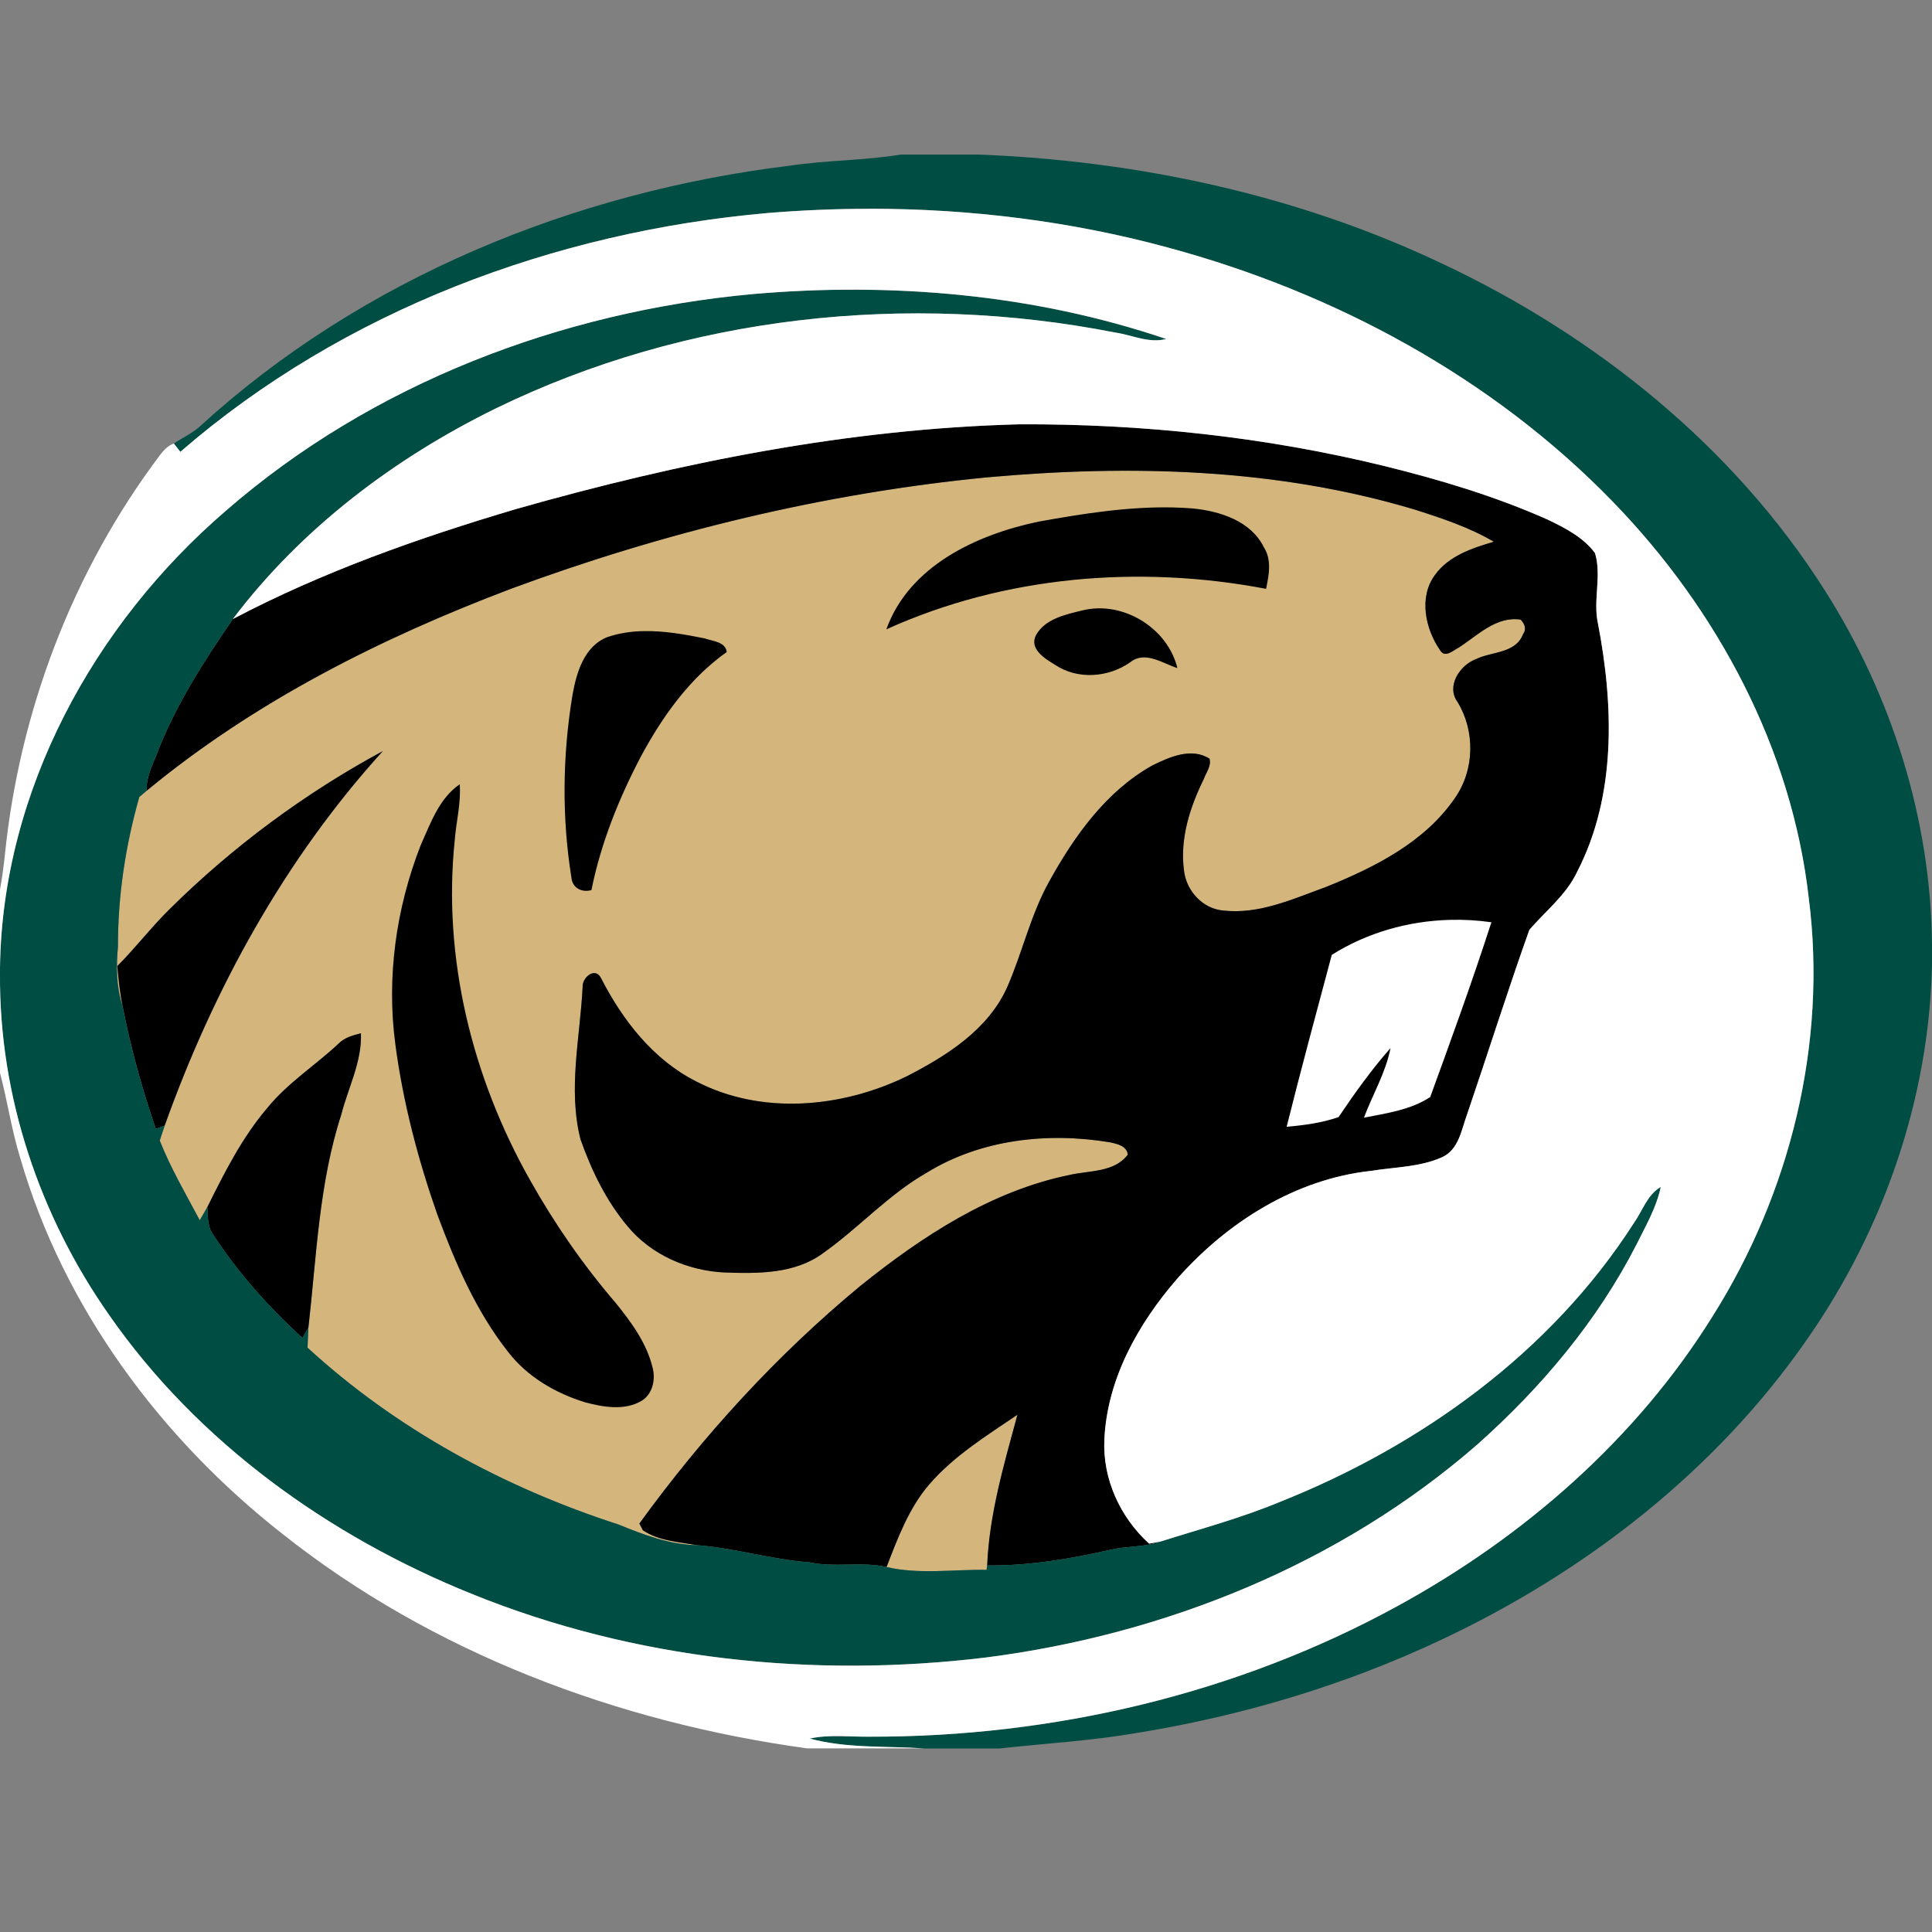 <?xml version="1.0" encoding="UTF-8"?>
<svg xmlns="http://www.w3.org/2000/svg" width="50" height="50" viewBox="0 0 50 50" fill="none">
  <rect x="0" y="0" width="50" height="50" fill="#808080" stroke="none"/>
  <path d="M24.045 38.421C24.685 37.678 25.528 37.159 26.33 36.613C25.985 37.893 25.603 39.178 25.548 40.513L25.533 40.628C24.672 40.613 23.79 40.752 22.944 40.554C23.233 39.808 23.518 39.037 24.045 38.421ZM13.223 15.238C17.188 13.771 21.333 12.763 25.544 12.354C29.249 12.019 33.058 12.114 36.642 13.197C37.333 13.418 38.03 13.649 38.659 14.019C38.099 14.186 37.494 14.384 37.137 14.879C36.709 15.457 36.888 16.281 37.272 16.832C37.395 17.039 37.605 16.833 37.748 16.762C38.239 16.448 38.717 15.941 39.354 16.036C39.453 16.141 39.514 16.276 39.418 16.407C39.227 16.921 38.602 16.854 38.189 17.062C37.775 17.219 37.422 17.761 37.72 18.167C38.179 18.921 38.163 19.921 37.657 20.648C36.874 21.797 35.577 22.444 34.323 22.952C33.465 23.262 32.583 23.674 31.647 23.563C31.113 23.513 30.693 23.041 30.64 22.518C30.532 21.701 30.799 20.879 31.158 20.153C31.217 19.986 31.355 19.819 31.302 19.634C30.832 19.334 30.264 19.593 29.819 19.811C28.629 20.478 27.808 21.631 27.16 22.801C26.674 23.666 26.462 24.644 26.066 25.548C25.572 26.651 24.499 27.324 23.464 27.855C21.787 28.673 19.706 28.866 18.013 27.984C16.901 27.422 16.109 26.399 15.552 25.309C15.398 25.012 15.06 25.303 15.078 25.548C15.012 26.854 14.695 28.189 15.023 29.484C15.307 30.291 15.689 31.079 16.242 31.737C16.855 32.478 17.802 32.887 18.753 32.932C19.618 32.962 20.573 32.971 21.302 32.431C22.227 31.777 22.993 30.914 23.984 30.349C25.389 29.483 27.12 29.296 28.725 29.563C28.908 29.603 29.16 29.654 29.188 29.882C28.838 30.347 28.192 30.289 27.682 30.407C25.645 30.823 23.864 31.997 22.267 33.278C20.104 35.068 18.193 37.159 16.547 39.429C16.569 39.473 16.616 39.561 16.638 39.604C17.049 39.879 17.562 39.904 18.035 39.989C17.323 39.974 16.654 39.718 16.004 39.453C13.049 38.498 10.252 36.984 7.959 34.877C7.966 34.703 7.973 34.529 7.982 34.356C8.192 32.509 8.254 30.623 8.833 28.841C9.012 28.143 9.369 27.478 9.341 26.742C9.133 26.794 8.916 26.851 8.761 27.011C8.158 27.574 7.448 28.023 6.923 28.667C6.268 29.434 5.811 30.341 5.366 31.239C5.302 31.352 5.236 31.466 5.169 31.578C4.808 30.898 4.418 30.233 4.134 29.517C4.176 29.388 4.218 29.258 4.262 29.131C5.526 25.593 7.374 22.228 9.908 19.438C7.891 20.529 6.027 21.908 4.396 23.522C3.917 23.992 3.511 24.527 3.037 25C3.066 25.344 3.101 25.688 3.171 26.027C3.011 25.533 3.006 25.012 3.054 24.499C3.049 23.189 3.249 21.884 3.607 20.624C3.668 20.572 3.731 20.519 3.793 20.467C6.581 18.162 9.853 16.514 13.223 15.239" fill="#D4B67C"></path>
  <path d="M26.381 10.981C21.962 11.095 17.594 11.968 13.353 13.175C10.84 13.92 8.351 14.797 6.027 16.02C5.263 17.134 4.524 18.282 4.044 19.55C3.924 19.843 3.782 20.142 3.793 20.467C6.58 18.161 9.853 16.514 13.223 15.238C17.188 13.771 21.333 12.763 25.545 12.354C29.25 12.019 33.058 12.115 36.642 13.197C37.333 13.418 38.031 13.65 38.659 14.02C38.099 14.186 37.494 14.384 37.137 14.879C36.709 15.457 36.888 16.28 37.272 16.832C37.396 17.039 37.606 16.833 37.748 16.762C38.24 16.448 38.717 15.941 39.355 16.036C39.453 16.141 39.514 16.276 39.418 16.407C39.227 16.921 38.602 16.854 38.189 17.062C37.776 17.219 37.422 17.761 37.721 18.167C38.18 18.921 38.163 19.921 37.657 20.648C36.874 21.797 35.577 22.445 34.323 22.952C33.466 23.262 32.583 23.674 31.646 23.563C31.113 23.513 30.693 23.04 30.641 22.518C30.532 21.7 30.799 20.88 31.158 20.153C31.217 19.986 31.356 19.82 31.302 19.635C30.832 19.335 30.264 19.593 29.819 19.811C28.629 20.478 27.808 21.631 27.16 22.801C26.674 23.666 26.462 24.644 26.066 25.548C25.572 26.65 24.499 27.324 23.464 27.856C21.787 28.673 19.706 28.866 18.013 27.985C16.901 27.422 16.11 26.399 15.552 25.309C15.398 25.012 15.06 25.303 15.078 25.548C15.012 26.854 14.695 28.189 15.023 29.484C15.307 30.291 15.689 31.079 16.242 31.736C16.855 32.478 17.802 32.887 18.753 32.932C19.618 32.962 20.573 32.971 21.302 32.431C22.226 31.777 22.993 30.914 23.985 30.349C25.39 29.483 27.121 29.296 28.726 29.563C28.909 29.603 29.16 29.654 29.188 29.881C28.838 30.346 28.192 30.289 27.682 30.407C25.646 30.823 23.864 31.996 22.267 33.278C20.104 35.068 18.193 37.159 16.547 39.429C16.57 39.473 16.615 39.56 16.638 39.604C17.049 39.879 17.562 39.904 18.036 39.989C19.016 40.062 19.961 40.361 20.941 40.431C21.603 40.576 22.285 40.405 22.944 40.554C23.233 39.808 23.518 39.036 24.045 38.42C24.685 37.678 25.528 37.159 26.331 36.613C25.986 37.893 25.603 39.178 25.548 40.513C26.627 40.525 27.696 40.344 28.745 40.106C29.165 40.007 29.611 40.046 30.021 39.898C29.951 39.911 29.81 39.937 29.74 39.949C28.988 39.267 28.53 38.27 28.582 37.248C28.654 35.684 29.459 34.253 30.467 33.093C31.754 31.635 33.52 30.513 35.483 30.302C36.095 30.202 36.743 30.207 37.318 29.949C37.752 29.757 37.819 29.245 37.966 28.849C38.508 27.256 39.014 25.65 39.579 24.066C39.997 23.576 40.533 23.165 40.816 22.564C41.837 20.589 41.763 18.247 41.352 16.119C41.226 15.523 41.456 14.901 41.279 14.315C40.979 13.907 40.508 13.666 40.061 13.451C38.71 12.848 37.288 12.422 35.854 12.067C32.758 11.307 29.564 10.966 26.379 10.981L26.381 10.981ZM30.369 13.133C29.197 13.106 28.027 13.293 26.877 13.5C25.278 13.834 23.528 14.644 22.938 16.288C25.996 14.902 29.484 14.614 32.766 15.239C32.839 14.884 32.918 14.491 32.71 14.165C32.374 13.482 31.577 13.229 30.872 13.159C30.704 13.145 30.537 13.137 30.369 13.133ZM28.408 15.744C28.276 15.748 28.143 15.765 28.013 15.797C27.578 15.903 27.049 16.014 26.812 16.436C26.627 16.791 27.039 17.044 27.298 17.201C27.883 17.597 28.678 17.538 29.247 17.142C29.628 16.832 30.084 17.166 30.47 17.29C30.251 16.379 29.333 15.721 28.408 15.744ZM16.656 16.333C16.338 16.339 16.023 16.384 15.718 16.488C15.114 16.727 14.918 17.411 14.815 17.991C14.559 19.546 14.537 21.147 14.787 22.703C14.807 22.979 15.054 23.106 15.306 23.036C15.55 21.825 16.015 20.666 16.588 19.575C17.143 18.546 17.842 17.558 18.807 16.875C18.781 16.608 18.438 16.593 18.239 16.522C17.725 16.418 17.187 16.322 16.656 16.333ZM9.908 19.438C7.891 20.529 6.027 21.908 4.396 23.522C3.917 23.992 3.511 24.527 3.037 25.001C3.066 25.345 3.101 25.688 3.171 26.027C3.381 27.109 3.674 28.171 4.033 29.213C4.091 29.192 4.205 29.15 4.262 29.131C5.526 25.593 7.374 22.227 9.908 19.438ZM11.898 20.297C11.366 20.659 11.142 21.307 10.889 21.87C10.251 23.5 9.998 25.292 10.232 27.031C10.43 28.532 10.817 30.004 11.317 31.431C11.782 32.682 12.318 33.932 13.149 34.987C13.647 35.633 14.382 36.06 15.153 36.295C15.62 36.417 16.159 36.513 16.599 36.256C16.889 36.085 16.972 35.703 16.889 35.394C16.735 34.754 16.332 34.209 15.923 33.706C15.085 32.728 14.348 31.663 13.717 30.54C12.219 27.887 11.452 24.788 11.769 21.743C11.806 21.261 11.934 20.784 11.898 20.297ZM9.341 26.741C9.133 26.794 8.916 26.85 8.761 27.01C8.158 27.574 7.449 28.023 6.924 28.667C6.269 29.434 5.811 30.341 5.366 31.24C5.384 31.456 5.365 31.692 5.475 31.888C6.128 32.903 6.937 33.812 7.827 34.625L7.982 34.355C8.192 32.509 8.255 30.623 8.834 28.84C9.012 28.143 9.369 27.478 9.341 26.741Z" fill="black"></path>
  <path d="M23.318 4C22.367 4.156 21.399 4.144 20.446 4.287C14.848 4.968 9.358 7.208 5.171 11.037C4.971 11.217 4.722 11.327 4.5 11.479C4.542 11.532 4.625 11.64 4.667 11.693C8.883 8.038 14.351 5.995 19.877 5.512C23.347 5.227 26.872 5.494 30.236 6.41C34.547 7.574 38.629 9.773 41.749 12.996C44.443 15.774 46.374 19.378 46.81 23.253C47.291 27.006 46.33 30.883 44.318 34.071C42.343 37.246 39.438 39.777 36.171 41.563C32.009 43.844 27.245 44.956 22.509 44.946C21.992 44.953 21.466 44.883 20.955 44.995C21.916 45.253 22.924 45.185 23.909 45.25H25.872C27.04 45.12 28.218 45.054 29.378 44.856C32.112 44.416 34.791 43.621 37.298 42.438C41.034 40.682 44.418 38.057 46.778 34.645C48.749 31.817 49.926 28.426 50 24.97V24.428C49.967 21.195 48.959 18.005 47.228 15.283C44.864 11.55 41.283 8.681 37.305 6.814C33.567 5.041 29.449 4.16 25.326 4H23.321L23.318 4ZM22.192 7.496C21.289 7.492 20.386 7.532 19.489 7.61C14.524 8.063 9.625 9.927 5.845 13.219C2.427 16.157 0.064 20.469 0 25.031V25.205C-0.026 28.355 1.022 31.47 2.828 34.038C5.125 37.337 8.522 39.768 12.228 41.257C16.414 42.953 21.041 43.439 25.512 42.896C30.158 42.303 34.7 40.468 38.247 37.372C39.894 35.904 41.34 34.185 42.35 32.213C42.589 31.728 42.87 31.252 42.981 30.718C42.626 30.924 42.506 31.345 42.278 31.662C40.137 34.998 36.778 37.413 33.129 38.867C32.119 39.287 31.062 39.57 30.021 39.899C29.611 40.046 29.164 40.007 28.744 40.107C27.696 40.344 26.626 40.525 25.547 40.514L25.533 40.628C24.672 40.613 23.79 40.752 22.944 40.554C22.285 40.406 21.603 40.576 20.941 40.431C19.961 40.361 19.015 40.062 18.035 39.989C17.323 39.974 16.654 39.718 16.004 39.453C13.049 38.498 10.251 36.984 7.959 34.877C7.965 34.703 7.973 34.53 7.981 34.356L7.827 34.626C6.936 33.812 6.128 32.903 5.474 31.888C5.364 31.692 5.383 31.456 5.365 31.24C5.302 31.353 5.236 31.466 5.169 31.579C4.808 30.899 4.417 30.233 4.134 29.517C4.175 29.389 4.218 29.258 4.262 29.131C4.204 29.151 4.09 29.192 4.032 29.213C3.672 28.172 3.379 27.111 3.169 26.029C3.009 25.535 3.004 25.014 3.053 24.501C3.048 23.191 3.247 21.886 3.605 20.626C3.666 20.573 3.729 20.521 3.791 20.469C3.78 20.144 3.922 19.845 4.042 19.552C4.522 18.284 5.261 17.136 6.025 16.022C7.794 13.679 10.201 11.86 12.828 10.573C17.762 8.164 23.5 7.552 28.868 8.609C29.303 8.672 29.735 8.893 30.179 8.774C27.613 7.903 24.9 7.508 22.19 7.498L22.192 7.496Z" fill="#004D44"></path>
  <path d="M22.486 5.404C21.615 5.404 20.744 5.441 19.877 5.512C14.351 5.996 8.883 8.039 4.667 11.693C4.625 11.64 4.542 11.532 4.5 11.479C4.349 11.53 4.24 11.649 4.145 11.771C1.885 14.769 0.504 18.403 0.125 22.133C0.094 22.432 0.053 22.728 0 23.025V25.031C0.064 20.469 2.427 16.158 5.845 13.219C9.625 9.927 14.524 8.063 19.489 7.61C23.077 7.298 26.759 7.611 30.18 8.772C29.737 8.891 29.305 8.671 28.87 8.607C23.501 7.551 17.764 8.163 12.829 10.571C10.203 11.859 7.796 13.678 6.027 16.02C8.351 14.798 10.84 13.92 13.352 13.175C17.593 11.969 21.962 11.095 26.38 10.981C29.565 10.966 32.758 11.307 35.855 12.067C37.289 12.422 38.711 12.849 40.062 13.451C40.509 13.666 40.98 13.908 41.279 14.315C41.455 14.901 41.225 15.524 41.352 16.12C41.763 18.247 41.836 20.59 40.815 22.564C40.533 23.166 39.996 23.576 39.579 24.066C39.014 25.651 38.508 27.257 37.965 28.849C37.819 29.246 37.751 29.757 37.318 29.95C36.743 30.207 36.095 30.202 35.482 30.302C33.52 30.514 31.754 31.636 30.466 33.093C29.459 34.253 28.654 35.684 28.581 37.248C28.53 38.27 28.988 39.267 29.739 39.95C29.809 39.937 29.95 39.911 30.02 39.899C31.062 39.57 32.119 39.287 33.129 38.867C36.778 37.413 40.137 34.998 42.278 31.662C42.505 31.345 42.626 30.925 42.98 30.718C42.869 31.252 42.589 31.728 42.35 32.213C41.34 34.185 39.894 35.903 38.246 37.372C34.7 40.468 30.158 42.303 25.512 42.896C21.041 43.439 16.414 42.953 12.228 41.257C8.523 39.767 5.126 37.336 2.828 34.037C1.022 31.468 -0.025 28.354 0.001 25.204V27.77C0.194 28.499 0.3 29.248 0.524 29.968C1.644 33.84 4.156 37.221 7.307 39.695C11.196 42.781 15.998 44.577 20.891 45.248H23.91C22.925 45.183 21.917 45.252 20.956 44.994C21.467 44.882 21.993 44.952 22.51 44.945C27.245 44.955 32.01 43.843 36.172 41.562C39.438 39.776 42.344 37.245 44.319 34.069C46.331 30.882 47.291 27.005 46.812 23.252C46.376 19.377 44.442 15.773 41.75 12.995C38.629 9.772 34.547 7.573 30.236 6.409C27.713 5.722 25.099 5.4 22.486 5.402L22.486 5.404ZM37.522 23.806C36.446 23.835 35.381 24.136 34.466 24.712C34.071 26.193 33.67 27.673 33.298 29.161C33.753 29.121 34.208 29.06 34.641 28.911C35.058 28.293 35.493 27.684 35.986 27.124C35.863 27.761 35.524 28.325 35.298 28.926C35.88 28.811 36.511 28.724 37.014 28.391C37.56 26.891 38.107 25.388 38.597 23.868C38.241 23.817 37.881 23.796 37.522 23.806Z" fill="white"></path>
</svg>

